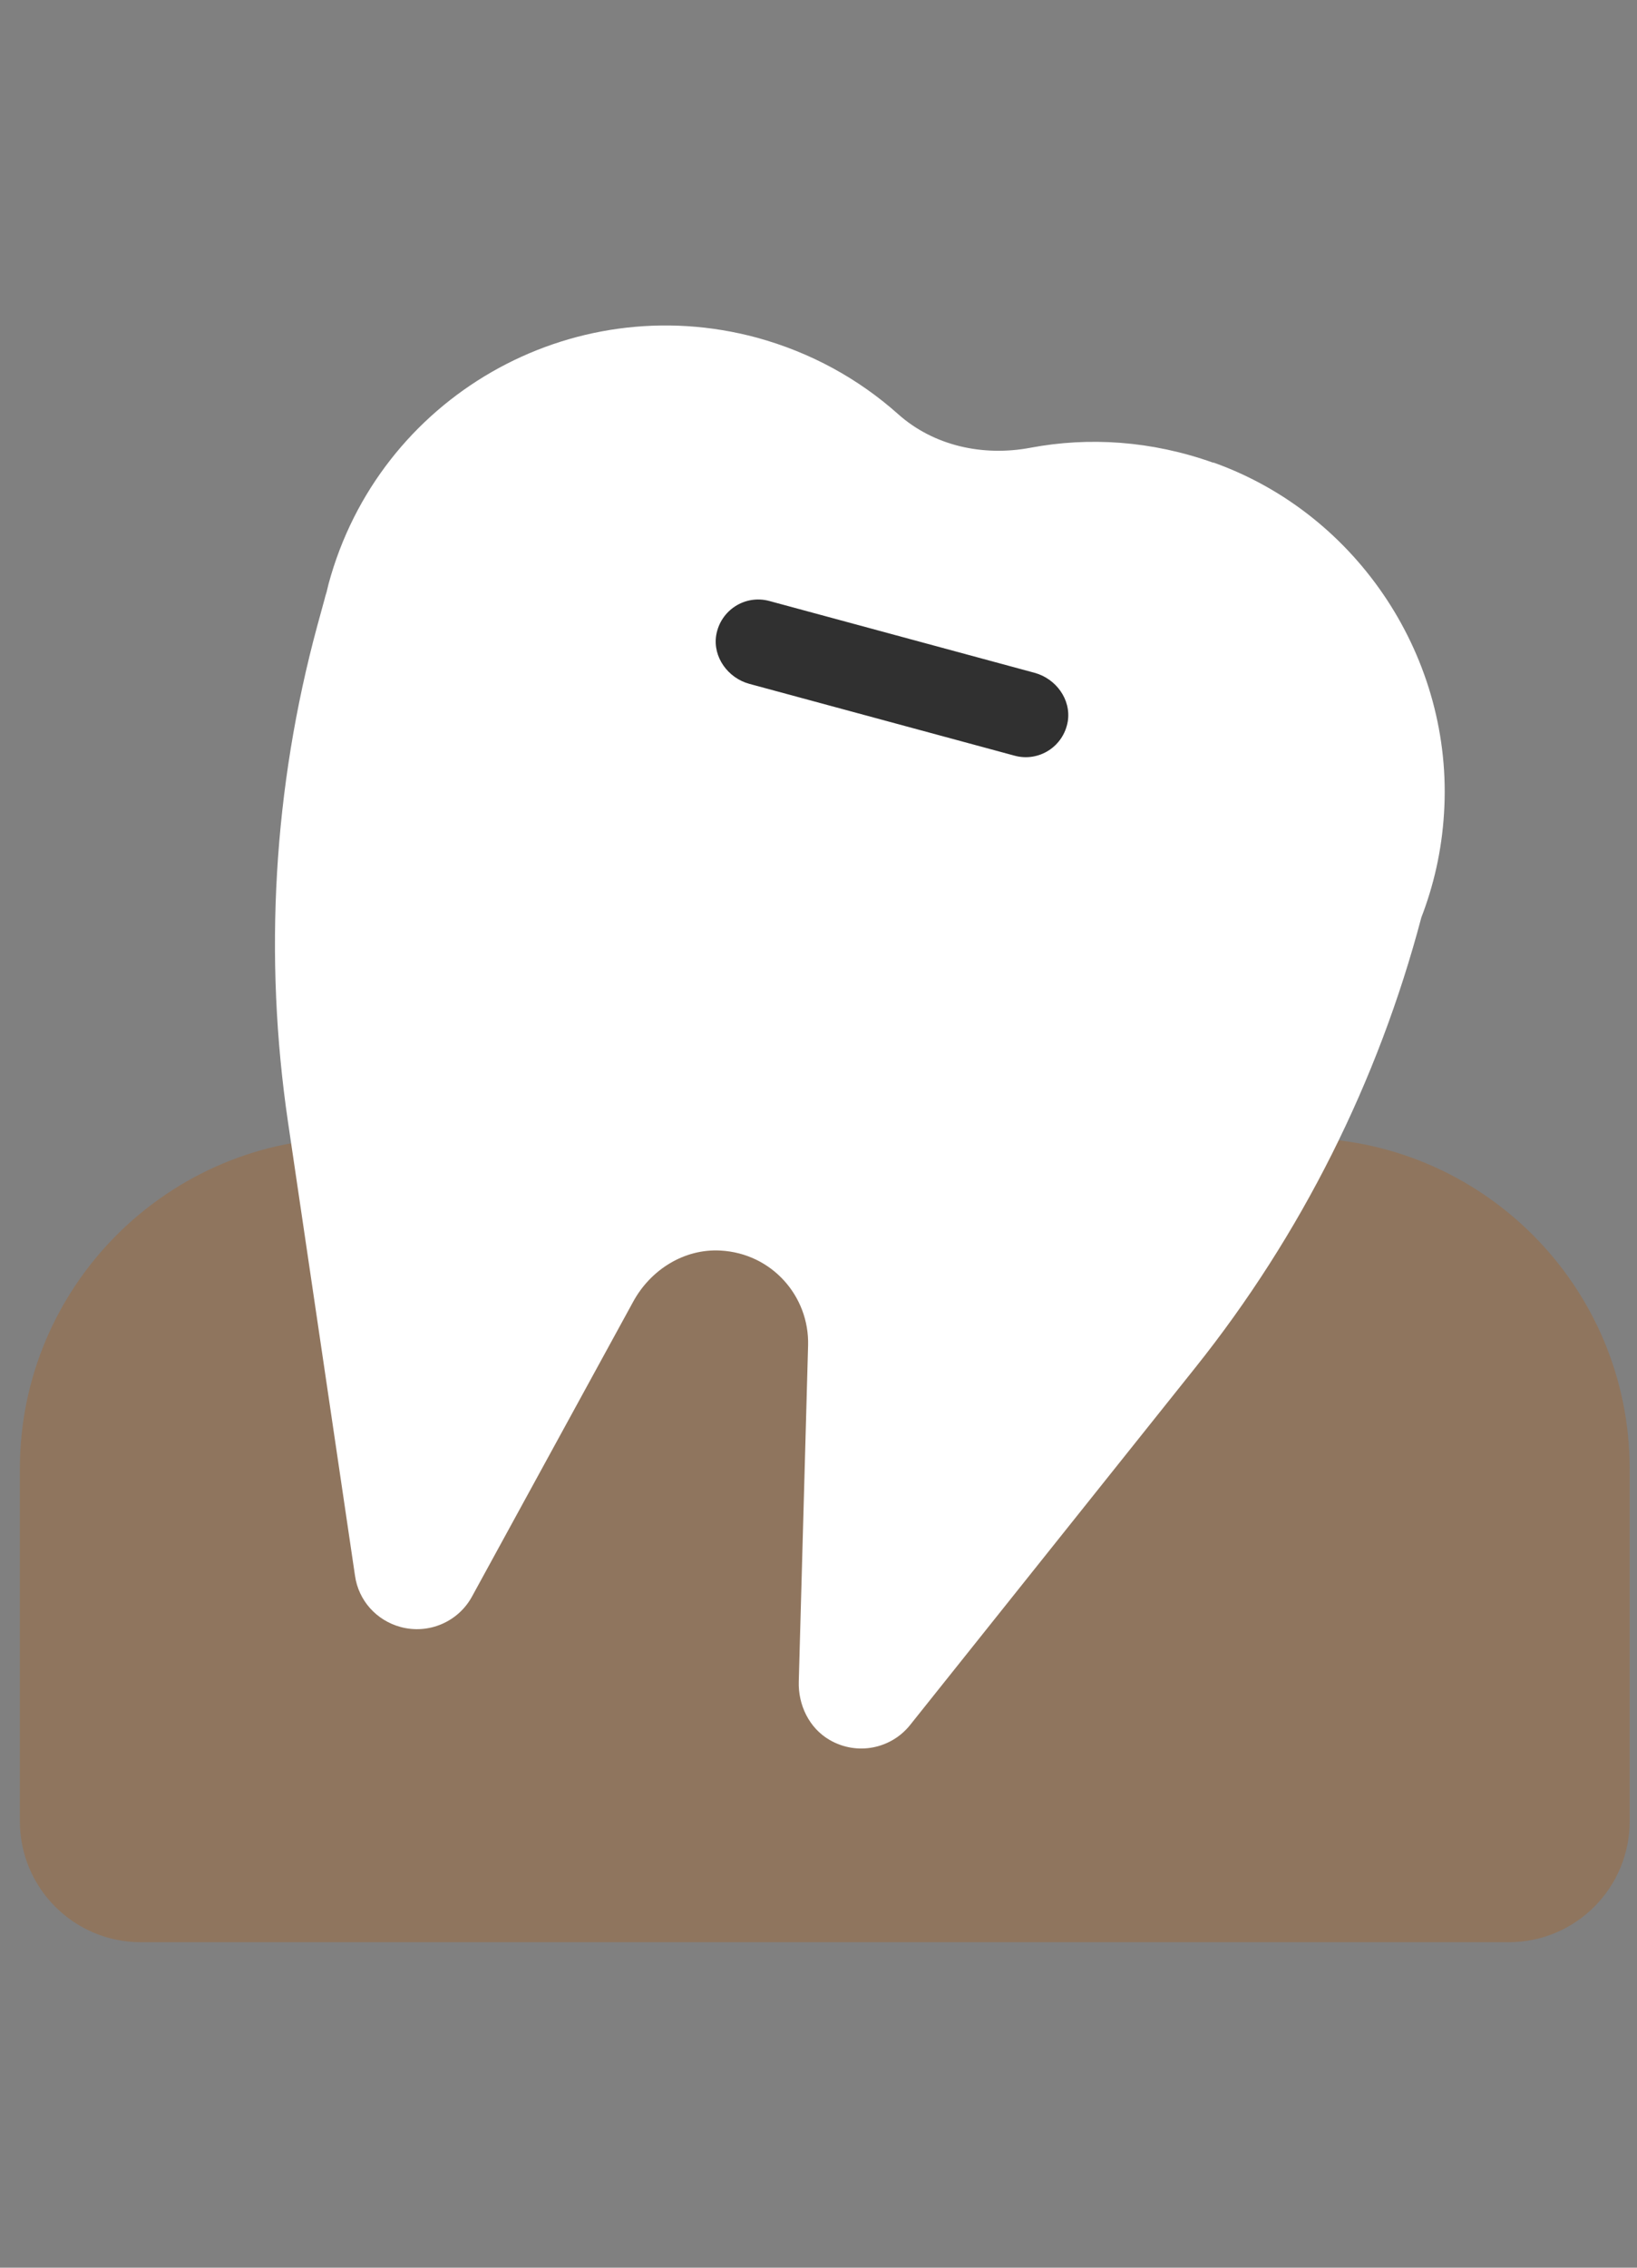 <svg width="65" height="90" viewBox="0 0 65 90" fill="none" xmlns="http://www.w3.org/2000/svg">
<rect x="0" y="0" width="65" height="90" fill="#808080" stroke="none"/>
<path d="M13.909 45.162H51.579C58.819 45.162 64.709 51.042 64.709 58.292V72.282C64.709 74.932 62.559 77.082 59.909 77.082H5.589C2.939 77.082 0.789 74.932 0.789 72.282V58.292C0.789 51.052 6.669 45.162 13.919 45.162H13.909Z" fill="#8F755E"/>
<path d="M48.167 18.362C45.727 17.492 43.237 17.332 40.907 17.772C39.037 18.122 37.077 17.702 35.657 16.432C34.097 15.042 32.207 13.992 30.057 13.402C22.657 11.402 15.047 15.772 13.047 23.172C13.017 23.282 12.997 23.392 12.967 23.502C12.937 23.592 12.907 23.692 12.887 23.782L12.597 24.842C10.857 31.262 10.467 37.962 11.437 44.542L14.097 62.542C14.237 63.522 14.947 64.312 15.907 64.572C17.017 64.872 18.187 64.372 18.737 63.372L25.147 51.652C25.837 50.392 27.167 49.552 28.607 49.632C30.647 49.742 32.137 51.442 32.087 53.392L31.717 66.732C31.687 67.662 32.127 68.582 32.937 69.052C34.037 69.692 35.387 69.402 36.137 68.462L47.467 54.272C51.667 49.012 54.717 42.922 56.437 36.412C56.927 35.142 57.247 33.762 57.337 32.282C57.727 26.182 53.957 20.422 48.197 18.362H48.167Z" fill="white"/>
<path d="M40.288 29.992L29.758 27.142C28.908 26.912 28.298 26.082 28.438 25.212C28.608 24.212 29.588 23.592 30.548 23.852L41.078 26.702C41.928 26.932 42.538 27.762 42.398 28.632C42.228 29.632 41.248 30.252 40.288 29.992Z" fill="#303030"/>
</svg>
